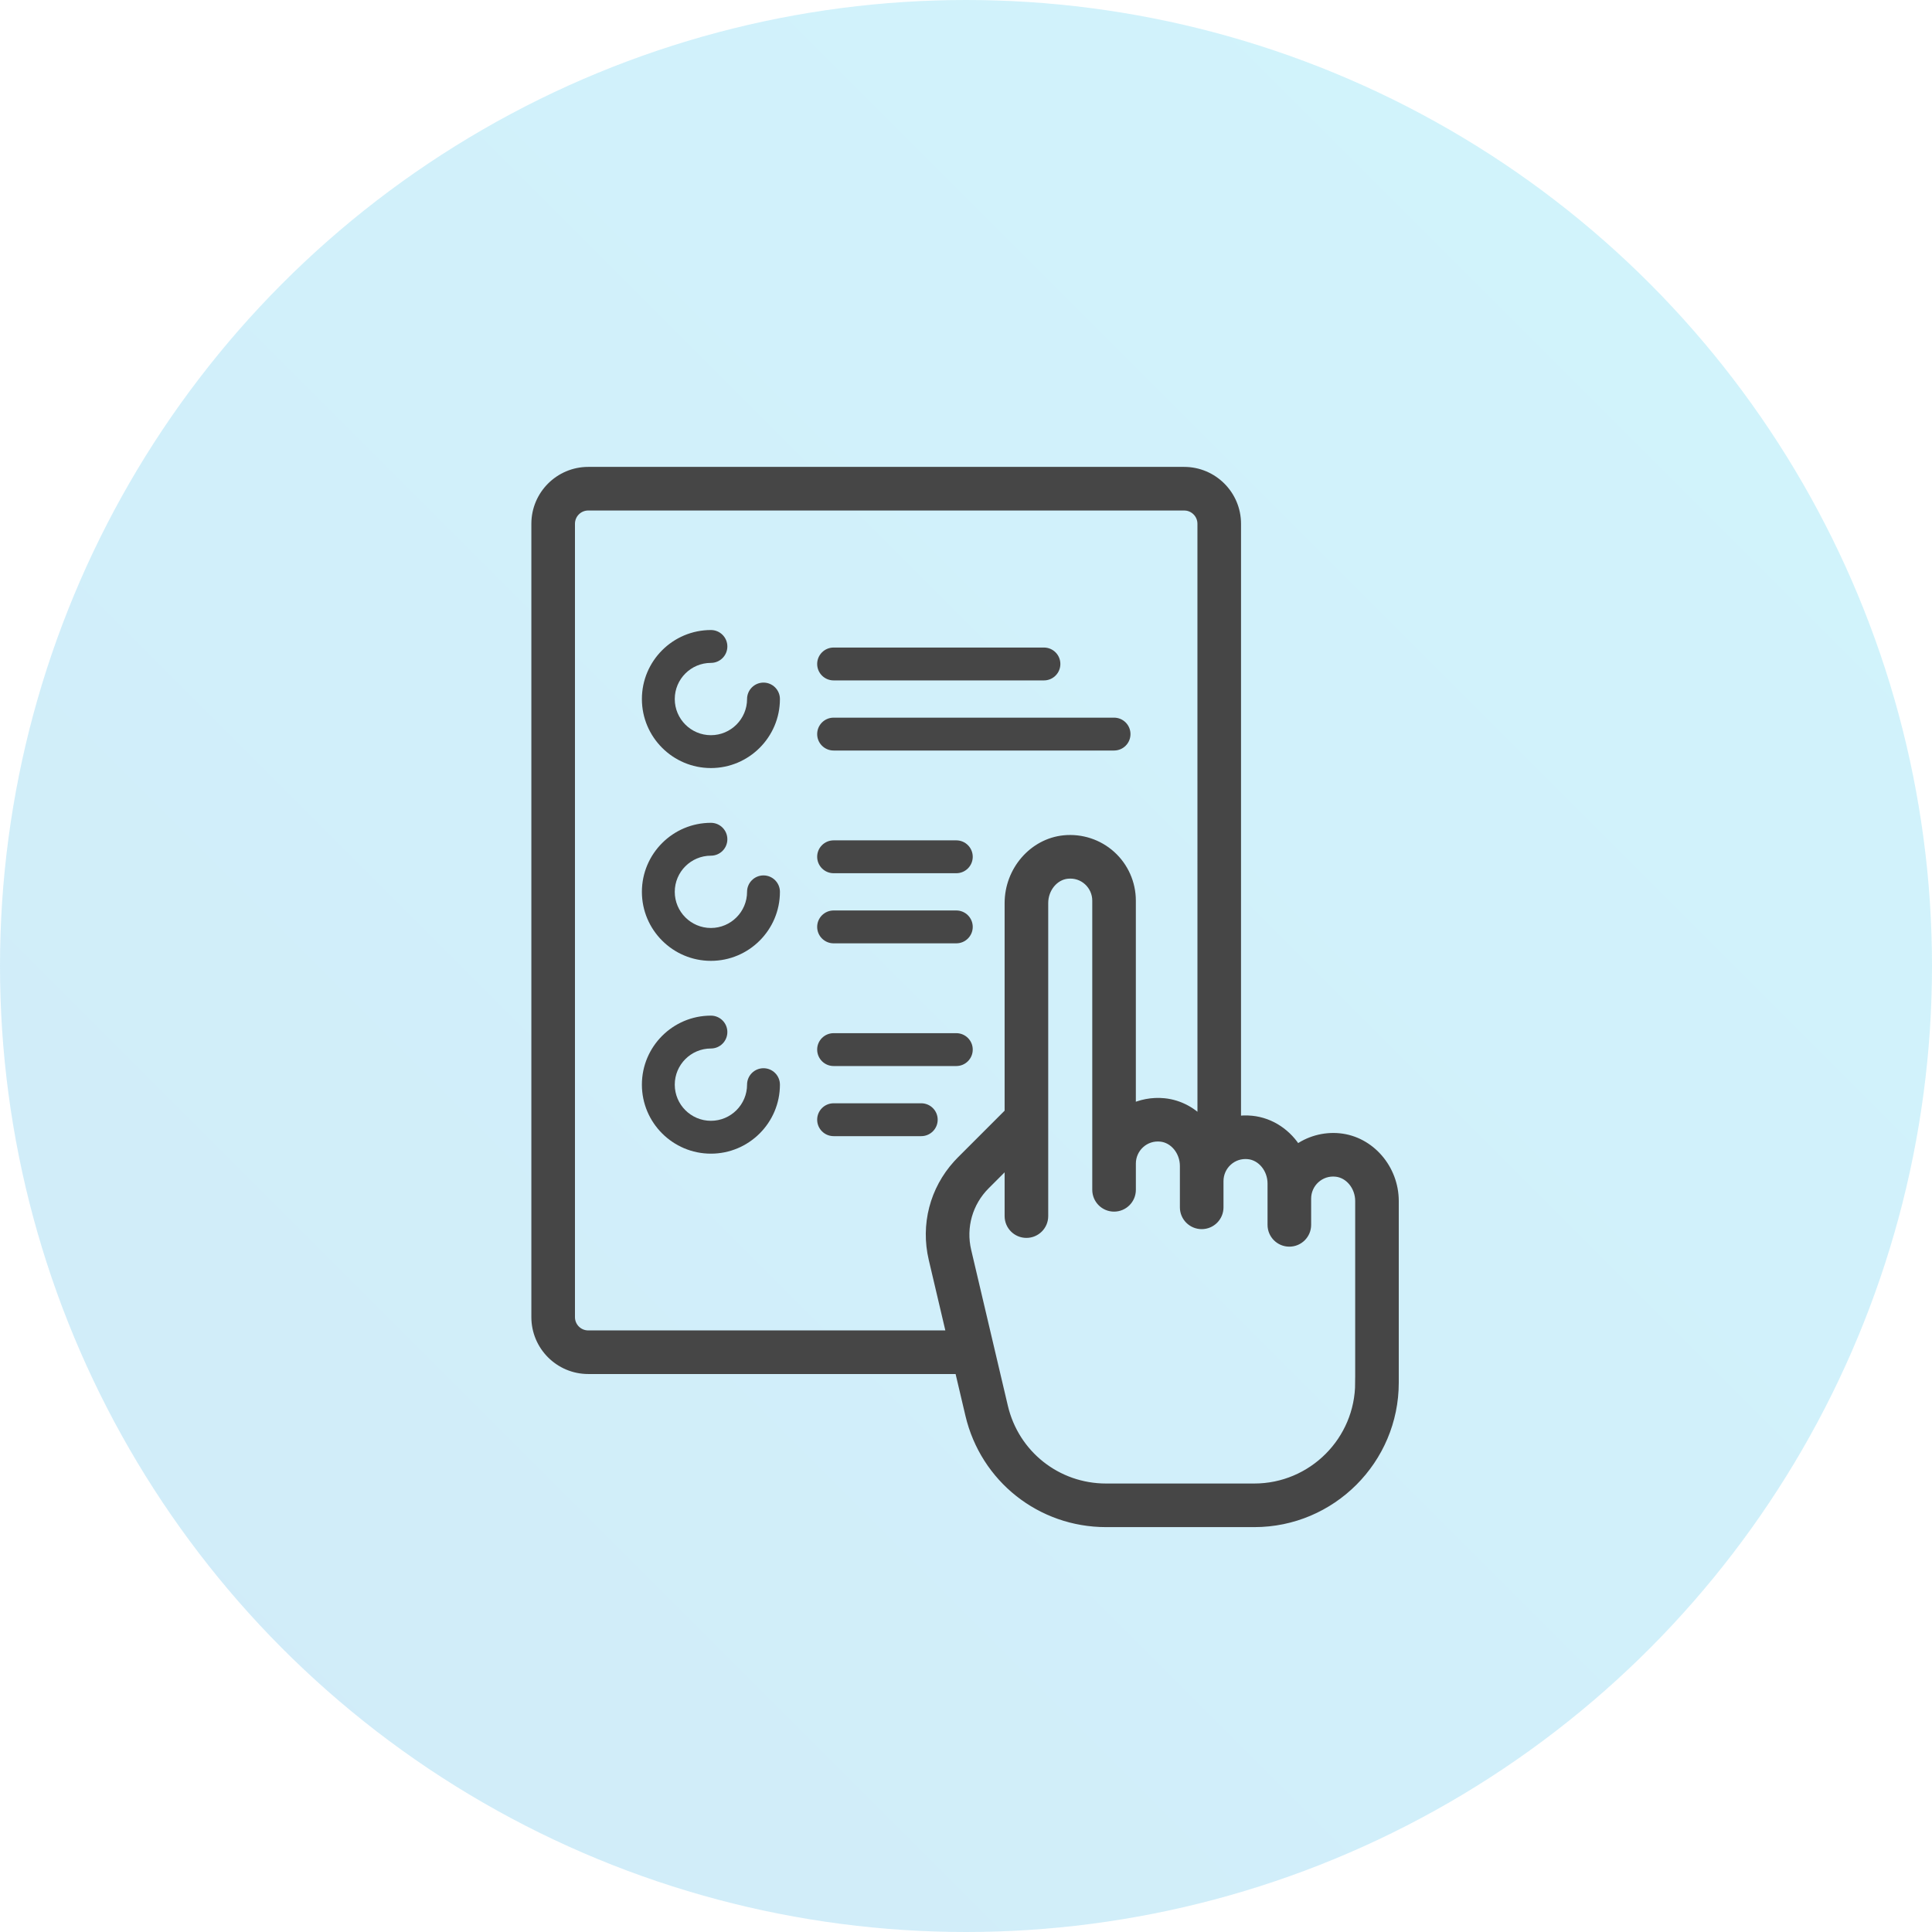 <?xml version="1.0" encoding="UTF-8"?>
<svg width="90px" height="90px" viewBox="0 0 90 90" version="1.1" xmlns="http://www.w3.org/2000/svg" xmlns:xlink="http://www.w3.org/1999/xlink">
    <title>FA0B18E1-7B22-4C3E-A23A-19701A34B5AB</title>
    <defs>
        <linearGradient x1="100%" y1="0%" x2="0%" y2="100%" id="linearGradient-1">
            <stop stop-color="#00C4EF" offset="0%"></stop>
            <stop stop-color="#0091DA" offset="100%"></stop>
        </linearGradient>
    </defs>
    <g id="Page-1" stroke="none" stroke-width="1" fill="none" fill-rule="evenodd">
        <g id="Principal-VC-Landing" transform="translate(-170, -4415)">
            <g id="Group-3" transform="translate(0, 3942)">
                <g id="Group-31" transform="translate(170, 473)">
                    <circle id="Oval" fill-opacity="0.18" fill="url(#linearGradient-1)" cx="45" cy="45" r="45"></circle>
                    <g id="order" transform="translate(25, 22)" fill="#464646" fill-rule="nonzero">
                        <path d="M10.567,9.798 C10.144,9.798 9.801,10.141 9.801,10.564 C9.801,11.492 9.046,12.248 8.117,12.248 C7.188,12.248 6.433,11.492 6.433,10.564 C6.433,9.635 7.188,8.88 8.117,8.88 C8.54,8.88 8.883,8.537 8.883,8.114 C8.883,7.691 8.54,7.349 8.117,7.349 C6.344,7.349 4.902,8.791 4.902,10.564 C4.902,12.336 6.344,13.779 8.117,13.779 C9.89,13.779 11.332,12.336 11.332,10.564 C11.332,10.141 10.989,9.798 10.567,9.798 Z" id="Path"></path>
                        <path d="M10.567,18.78 C10.144,18.78 9.801,19.123 9.801,19.545 C9.801,20.474 9.046,21.229 8.117,21.229 C7.188,21.229 6.433,20.474 6.433,19.545 C6.433,18.617 7.188,17.861 8.117,17.861 C8.54,17.861 8.883,17.519 8.883,17.096 C8.883,16.673 8.54,16.33 8.117,16.33 C6.344,16.33 4.902,17.773 4.902,19.545 C4.902,21.318 6.344,22.76 8.117,22.76 C9.89,22.76 11.332,21.318 11.332,19.545 C11.332,19.123 10.989,18.78 10.567,18.78 Z" id="Path"></path>
                        <path d="M19.548,20.413 L13.833,20.413 C13.41,20.413 13.067,20.756 13.067,21.178 C13.067,21.601 13.41,21.944 13.833,21.944 L19.548,21.944 C19.971,21.944 20.314,21.601 20.314,21.178 C20.314,20.756 19.971,20.413 19.548,20.413 Z" id="Path"></path>
                        <path d="M19.548,17.147 L13.833,17.147 C13.41,17.147 13.067,17.49 13.067,17.912 C13.067,18.335 13.41,18.678 13.833,18.678 L19.548,18.678 C19.971,18.678 20.314,18.335 20.314,17.912 C20.314,17.49 19.971,17.147 19.548,17.147 Z" id="Path"></path>
                        <path d="M17.915,29.395 L13.833,29.395 C13.41,29.395 13.067,29.737 13.067,30.16 C13.067,30.583 13.41,30.926 13.833,30.926 L17.915,30.926 C18.338,30.926 18.681,30.583 18.681,30.16 C18.681,29.737 18.338,29.395 17.915,29.395 Z" id="Path"></path>
                        <path d="M19.548,26.129 L13.833,26.129 C13.41,26.129 13.067,26.471 13.067,26.894 C13.067,27.317 13.41,27.66 13.833,27.66 L19.548,27.66 C19.971,27.66 20.314,27.317 20.314,26.894 C20.314,26.471 19.971,26.129 19.548,26.129 Z" id="Path"></path>
                        <path d="M26.897,11.431 L13.833,11.431 C13.41,11.431 13.067,11.774 13.067,12.197 C13.067,12.62 13.41,12.962 13.833,12.962 L26.897,12.962 C27.32,12.962 27.662,12.62 27.662,12.197 C27.662,11.774 27.32,11.431 26.897,11.431 Z" id="Path"></path>
                        <path d="M23.631,8.165 L13.833,8.165 C13.41,8.165 13.067,8.508 13.067,8.931 C13.067,9.353 13.41,9.696 13.833,9.696 L23.631,9.696 C24.054,9.696 24.396,9.353 24.396,8.931 C24.396,8.508 24.054,8.165 23.631,8.165 Z" id="Path"></path>
                        <path d="M10.567,27.762 C10.144,27.762 9.801,28.104 9.801,28.527 C9.801,29.456 9.046,30.211 8.117,30.211 C7.188,30.211 6.433,29.456 6.433,28.527 C6.433,27.598 7.188,26.843 8.117,26.843 C8.54,26.843 8.883,26.5 8.883,26.077 C8.883,25.655 8.54,25.312 8.117,25.312 C6.344,25.312 4.902,26.754 4.902,28.527 C4.902,30.3 6.344,31.742 8.117,31.742 C9.89,31.742 11.332,30.3 11.332,28.527 C11.332,28.104 10.989,27.762 10.567,27.762 Z" id="Path"></path>
                        <path d="M30.163,8.28966525e-14 C31.486,8.28966525e-14 32.562,1.076 32.562,2.399 L32.562,2.399 L32.561,30.25 C32.805,30.209 33.057,30.2 33.308,30.225 C34.192,30.314 34.957,30.848 35.405,31.6 C35.968,31.173 36.679,30.971 37.39,31.042 C38.803,31.183 39.91,32.461 39.91,33.951 L39.91,33.951 L39.91,42.408 C39.91,45.982 37.003,48.889 33.429,48.889 L33.429,48.889 L26.525,48.889 C23.502,48.889 20.908,46.834 20.216,43.892 L20.216,43.892 L19.711,41.747 C19.671,41.754 19.629,41.757 19.587,41.757 L19.587,41.757 L2.401,41.757 C1.079,41.757 0.003,40.681 0.003,39.359 L0.003,39.359 L0.003,2.399 C0.003,1.076 1.079,8.28966525e-14 2.401,8.28966525e-14 L2.401,8.28966525e-14 Z M24.859,18.678 L24.722,18.685 C24.081,18.749 23.58,19.357 23.58,20.07 L23.58,20.07 L23.58,34.651 C23.58,35.074 23.237,35.416 22.814,35.416 C22.392,35.416 22.049,35.074 22.049,34.651 L22.049,34.651 L22.049,32.008 L20.881,33.176 C20.063,33.994 19.733,35.155 19.998,36.281 L19.998,36.281 L21.706,43.541 C22.235,45.789 24.216,47.358 26.525,47.358 L26.525,47.358 L33.429,47.358 C36.159,47.358 38.379,45.137 38.379,42.408 L38.38,42.408 L38.38,33.951 C38.38,33.238 37.878,32.629 37.238,32.565 C36.87,32.528 36.519,32.643 36.248,32.888 C35.981,33.129 35.828,33.474 35.828,33.834 L35.828,33.834 L35.828,35.059 C35.828,35.482 35.485,35.824 35.062,35.824 C34.64,35.824 34.297,35.482 34.297,35.059 L34.297,35.059 L34.297,33.134 C34.297,32.421 33.795,31.813 33.155,31.749 C32.788,31.712 32.436,31.826 32.166,32.071 C31.898,32.313 31.745,32.658 31.745,33.018 L31.745,33.018 L31.745,34.243 C31.745,34.665 31.403,35.008 30.98,35.008 C30.557,35.008 30.214,34.665 30.214,34.243 L30.214,34.243 L30.214,32.318 C30.214,31.605 29.713,30.996 29.073,30.932 C28.705,30.895 28.353,31.01 28.083,31.255 C27.816,31.497 27.663,31.842 27.663,32.201 L27.663,32.201 L27.663,33.426 C27.663,33.849 27.32,34.192 26.897,34.192 C26.474,34.192 26.132,33.849 26.132,33.426 L26.132,33.426 L26.132,19.954 C26.132,19.594 25.978,19.249 25.711,19.007 C25.441,18.762 25.089,18.648 24.722,18.685 Z M30.272,1.538 L30.163,1.531 L2.401,1.531 C1.923,1.531 1.534,1.92 1.534,2.399 L1.534,2.399 L1.534,39.359 C1.534,39.837 1.923,40.226 2.401,40.226 L2.401,40.226 L19.353,40.226 L18.508,36.632 C18.139,35.064 18.559,33.451 19.633,32.268 L19.799,32.093 L22.049,29.843 L22.049,20.07 C22.049,18.58 23.156,17.303 24.569,17.161 C25.361,17.082 26.152,17.341 26.738,17.872 C27.326,18.403 27.662,19.162 27.662,19.954 L27.662,19.954 L27.662,29.702 C28.139,29.459 28.682,29.355 29.225,29.409 C29.94,29.481 30.577,29.843 31.032,30.377 L31.031,2.399 C31.031,1.92 30.641,1.531 30.163,1.531 Z" id="Combined-Shape" stroke="#464646" stroke-width="0.5"></path>
                    </g>
                </g>
            </g>
        </g>
    </g>
</svg>